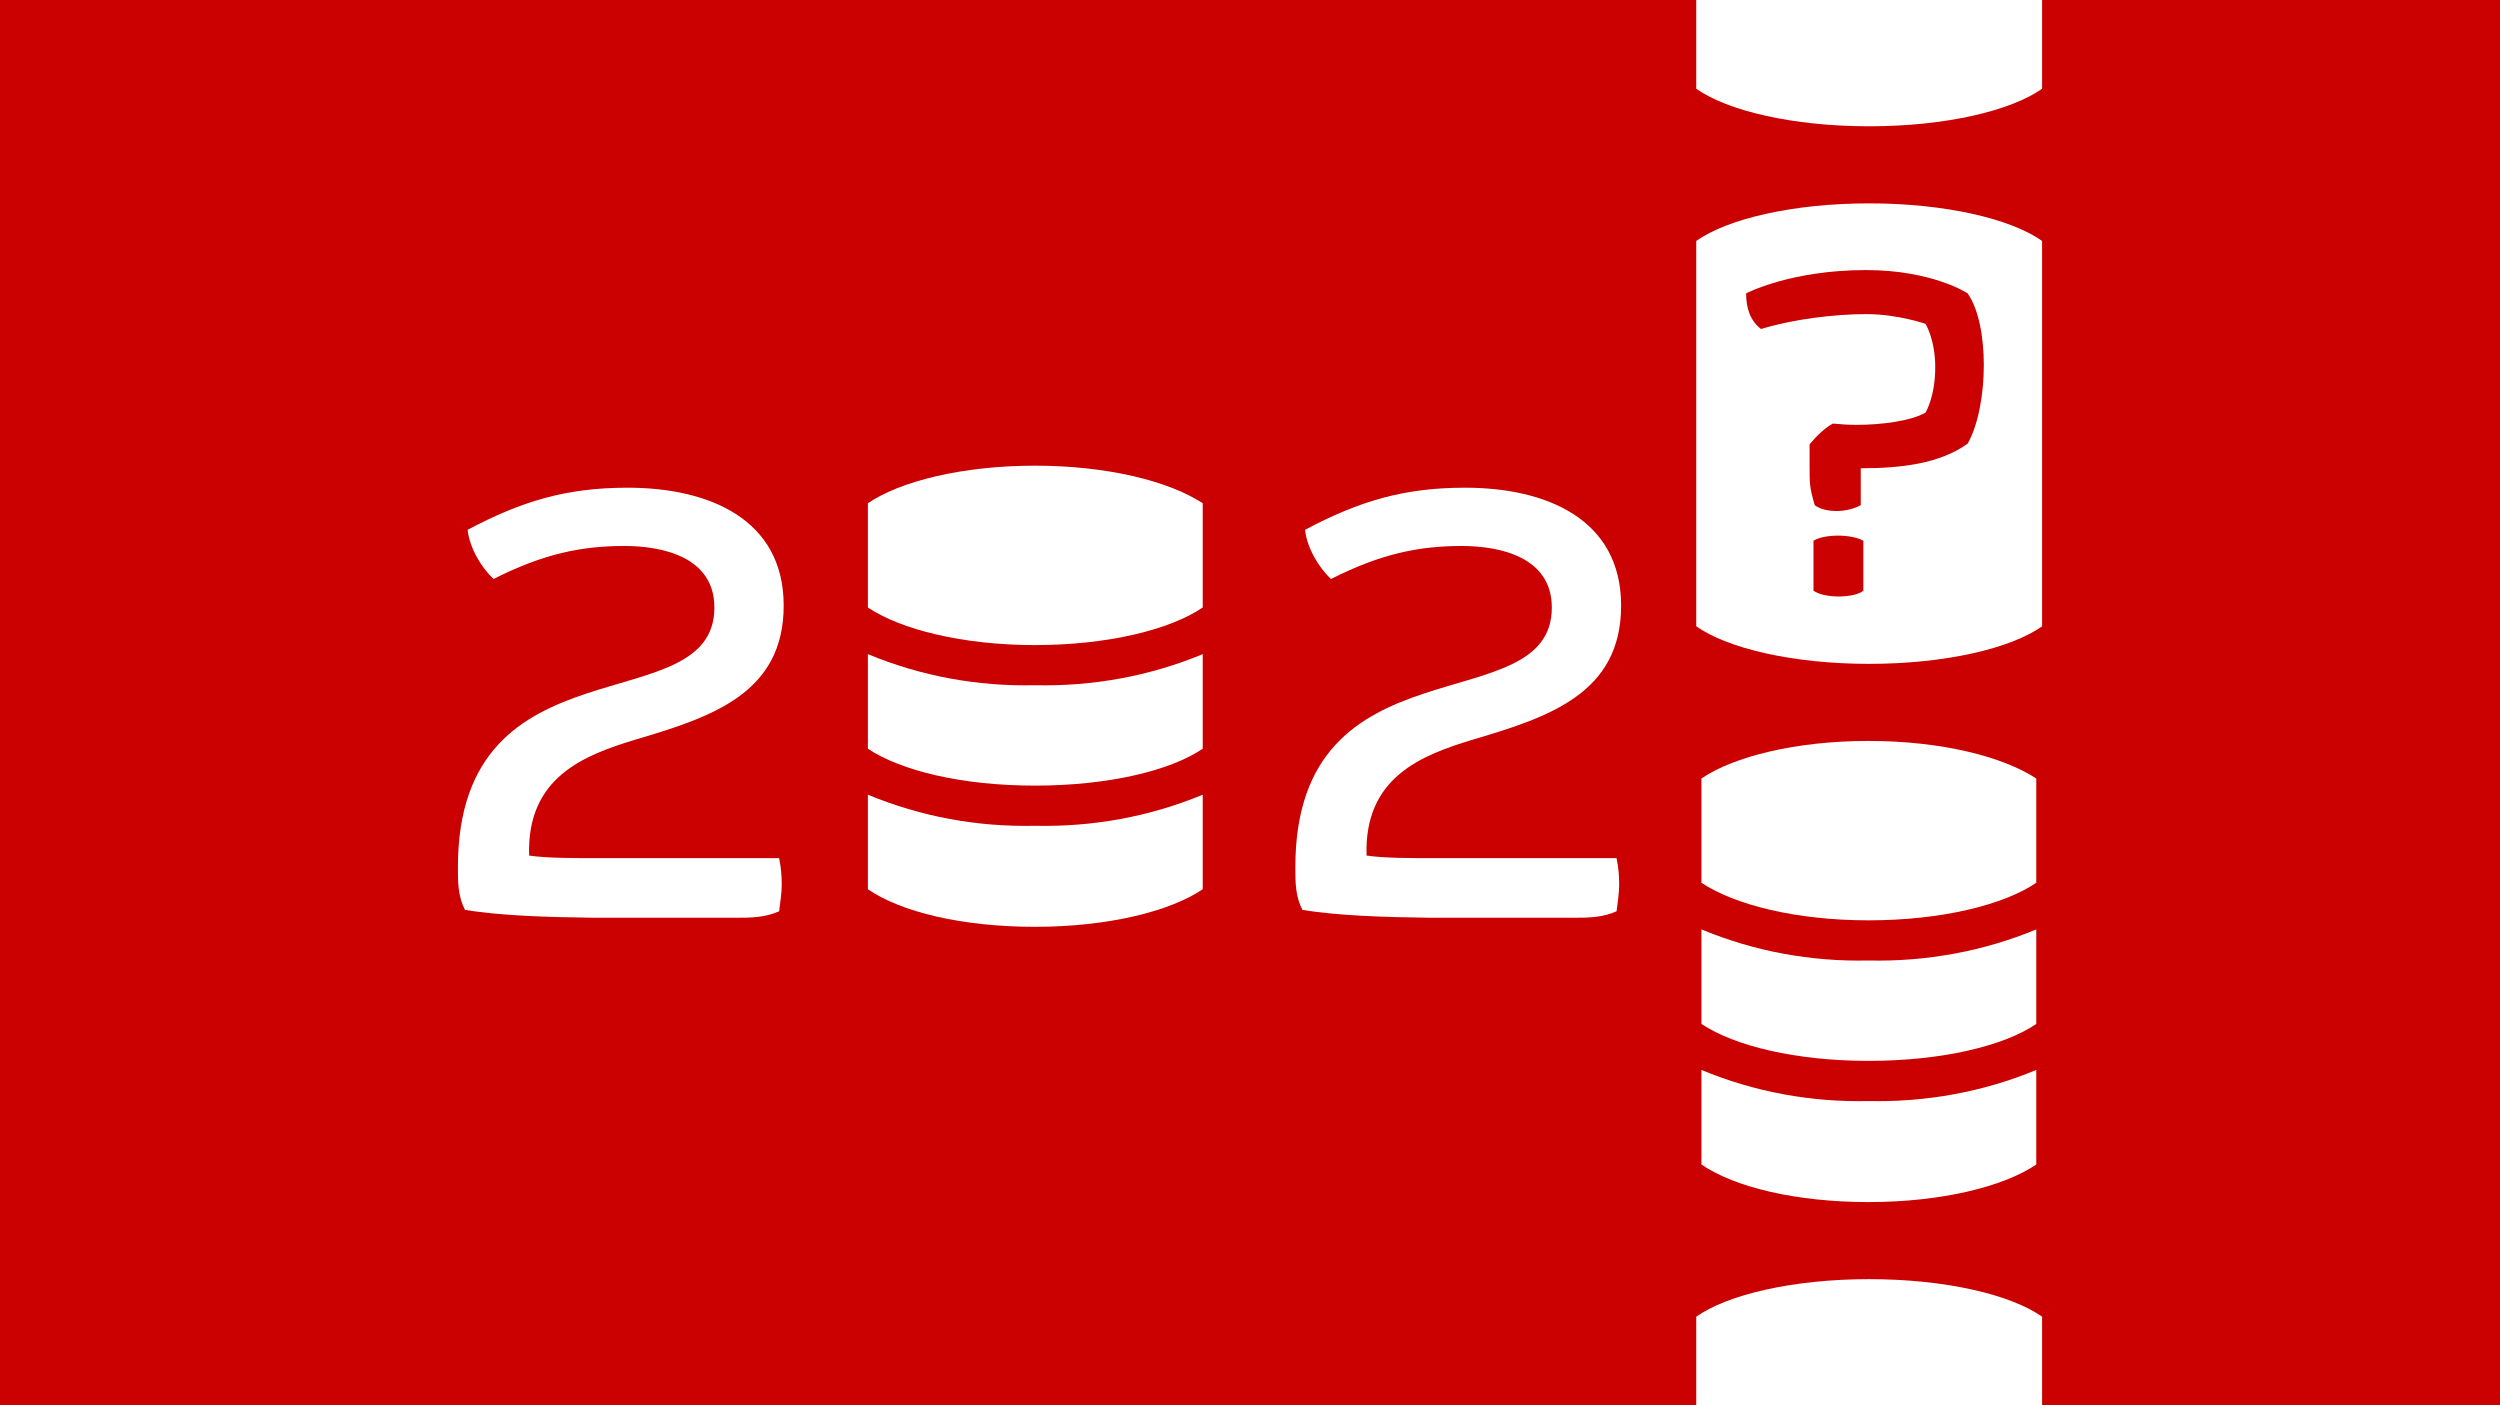 <?xml version="1.0" encoding="utf-8"?>
<!-- Generator: Adobe Illustrator 24.0.3, SVG Export Plug-In . SVG Version: 6.00 Build 0)  -->
<svg version="1.1" id="Layer_1" xmlns="http://www.w3.org/2000/svg" xmlns:xlink="http://www.w3.org/1999/xlink" x="0px" y="0px"
	 viewBox="0 0 386 217" style="enable-background:new 0 0 386 217;" xml:space="preserve">
<style type="text/css">
	.st0{fill:#FFFFFF;}
	.st1{fill:#D7D7D8;}
	.st2{fill:#1D1D1B;}
	.st3{fill:#CC0000;}
	.st4{fill:#CC0000;stroke:#CC0000;stroke-width:1.177;stroke-miterlimit:10;}
	.st5{fill:none;}
	.st6{fill:#F80000;}
	.st7{fill:#CB0000;}
	.st8{fill:#00758F;}
	.st9{fill:#F29111;}
	.st10{fill-rule:evenodd;clip-rule:evenodd;fill:#F29111;}
	.st11{fill-rule:evenodd;clip-rule:evenodd;fill:#00758F;}
	.st12{clip-path:url(#SVGID_2_);}
	.st13{fill:#CC0000;fill-opacity:0;stroke:#CC0000;stroke-miterlimit:10;}
	.st14{fill:#CC0000;stroke:#CC0000;stroke-miterlimit:10;}
	.st15{fill:#CC0000;fill-opacity:0;stroke:#CC0000;stroke-width:1.816;stroke-linecap:round;stroke-linejoin:round;}
	.st16{fill:none;stroke:#FFFFFF;stroke-width:3.489;stroke-linecap:round;stroke-linejoin:round;}
	.st17{fill:none;stroke:#FFFFFF;stroke-width:3.489;stroke-linecap:round;stroke-linejoin:bevel;}
	.st18{fill:#FFFFFF;stroke:#FFFFFF;stroke-width:1.163;}
	.st19{fill:#FFFFFF;stroke:#FFFFFF;stroke-width:0.581;}
	.st20{fill:none;stroke:#FFFFFF;stroke-width:0.84;stroke-linecap:round;stroke-linejoin:round;}
	.st21{clip-path:url(#SVGID_4_);fill-rule:evenodd;clip-rule:evenodd;fill:#CC0000;stroke:#CC0000;stroke-width:0.892;}
	.st22{fill:#A6A6A6;}
</style>
<rect class="st7" width="386" height="217"/>
<g>
	<path class="st0" d="M185.7,137.3c-5,3.4-14.6,5.8-25.9,5.8s-20.7-2.3-25.8-5.8v-14.6c8.2,3.4,16.9,5,25.8,4.8
		c8.9,0.2,17.7-1.4,25.9-4.8L185.7,137.3z M185.7,115.6c-5,3.4-14.6,5.7-25.9,5.7s-20.7-2.3-25.8-5.7v-14.6c8.2,3.4,16.9,5,25.8,4.8
		c8.9,0.2,17.7-1.4,25.9-4.8V115.6z M185.7,93.8c-5,3.4-14.6,5.8-25.9,5.8c-11.2,0-20.7-2.4-25.8-5.8V77.7c5-3.4,14.6-5.8,25.8-5.8
		c11.2,0,20.7,2.4,25.9,5.8V93.8z"/>
	<g>
		<path class="st0" d="M71.8,140.5c-1.1-2.1-1.1-4.3-1.1-6.6c0-35.9,39.6-22.2,39.6-40.1c0-7.8-8-9.5-13.9-9.5
			c-6.6,0-12.5,1.2-20.2,5.1c-1.9-1.8-3.7-4.8-4-7.6c8.3-4.4,15.2-6.5,24.7-6.5c12.5,0,24.1,4.8,24.1,18.2c0,13.5-11,17.2-22.9,20.7
			c-7.9,2.4-16.8,5.8-16.4,17.9c2.7,0.4,6.8,0.4,10.8,0.4h27.8c0.3,1.5,0.4,2.7,0.4,4.1c0,1.2-0.2,2.5-0.4,4.1c-2.2,1-4.5,1-6.7,1
			H91.6C84.1,141.6,77.6,141.4,71.8,140.5z"/>
	</g>
	<g>
		<path class="st0" d="M201.1,140.5c-1.1-2.1-1.1-4.3-1.1-6.6c0-35.9,39.6-22.2,39.6-40.1c0-7.8-8-9.5-13.9-9.5
			c-6.6,0-12.5,1.2-20.2,5.1c-1.9-1.8-3.7-4.8-4-7.6c8.3-4.4,15.2-6.5,24.7-6.5c12.5,0,24.1,4.8,24.1,18.2c0,13.5-11,17.2-22.9,20.7
			c-7.9,2.4-16.8,5.8-16.4,17.9c2.7,0.4,6.8,0.4,10.8,0.4h27.8c0.3,1.5,0.4,2.7,0.4,4.1c0,1.2-0.2,2.5-0.4,4.1c-2.2,1-4.5,1-6.7,1
			h-22.2C213.4,141.6,206.9,141.4,201.1,140.5z"/>
	</g>
	<g>
		<path class="st0" d="M314.4,179.8c-5,3.4-14.6,5.8-25.9,5.8c-11.2,0-20.7-2.3-25.8-5.8v-14.6c8.2,3.4,16.9,5,25.8,4.8
			c8.9,0.2,17.7-1.4,25.9-4.8L314.4,179.8z M314.4,158.1c-5,3.4-14.6,5.7-25.9,5.7c-11.2,0-20.7-2.3-25.8-5.7v-14.6
			c8.2,3.4,16.9,5,25.8,4.8c8.9,0.2,17.7-1.4,25.9-4.8V158.1z M314.4,136.3c-5,3.4-14.6,5.8-25.9,5.8c-11.2,0-20.7-2.4-25.8-5.8
			v-16.1c5-3.4,14.6-5.8,25.8-5.8c11.2,0,20.7,2.4,25.9,5.8V136.3z"/>
		<g>
			<g>
				<g>
					<g>
						<g>
							<path class="st0" d="M261.9,96.7c4.8,3.4,14.9,5.8,26.7,5.8c11.8,0,21.9-2.4,26.7-5.8V37.2c-4.8-3.4-14.9-5.8-26.7-5.8
								c-11.8,0-21.9,2.4-26.7,5.8V96.7z"/>
						</g>
					</g>
				</g>
			</g>
			<g>
				<path class="st7" d="M280.2,78c-0.8-2.7-0.8-3.3-0.8-6.1v-3.3c1-1.2,2.3-2.5,3.6-3.2c1.1,0.1,2.3,0.2,3.6,0.2
					c3.9,0,8.5-0.6,10.7-1.9c0,0,1.5-2.4,1.5-7c0-4.3-1.5-6.7-1.5-6.7s-4.3-1.5-9.1-1.5c-5.1,0-11.4,0.8-16.3,2.3
					c-1.7-1.3-2.3-3.3-2.3-5.5c0,0,6.8-3.6,18.5-3.6c10.3,0,15.7,3.6,15.7,3.6c1.7,2.4,2.5,6.7,2.5,11.1c0,4.6-0.9,9.3-2.5,12.1
					c-4.3,3.1-10.3,3.8-16.5,3.8V78c-0.9,0.5-2.3,0.9-3.7,0.9S281,78.6,280.2,78z M280,91.2v-7.7c0.7-0.5,2.3-0.8,3.8-0.8
					s3.1,0.3,3.9,0.8v7.7c-0.7,0.6-2.3,0.9-3.8,0.9C282.4,92.1,280.8,91.8,280,91.2z"/>
			</g>
		</g>
		<g>
			<g>
				<g>
					<g>
						<g>
							<path class="st0" d="M261.9,13.7c4.8,3.4,14.9,5.8,26.7,5.8c11.8,0,21.9-2.4,26.7-5.8v-59.5c-4.8-3.4-14.9-5.8-26.7-5.8
								c-11.8,0-21.9,2.4-26.7,5.8V13.7z"/>
						</g>
					</g>
				</g>
			</g>
		</g>
		<g>
			<g>
				<g>
					<g>
						<g>
							<path class="st0" d="M261.9,262.8c4.8,3.4,14.9,5.8,26.7,5.8c11.8,0,21.9-2.4,26.7-5.8v-59.5c-4.8-3.4-14.9-5.8-26.7-5.8
								c-11.8,0-21.9,2.4-26.7,5.8V262.8z"/>
						</g>
					</g>
				</g>
			</g>
		</g>
	</g>
</g>
</svg>
